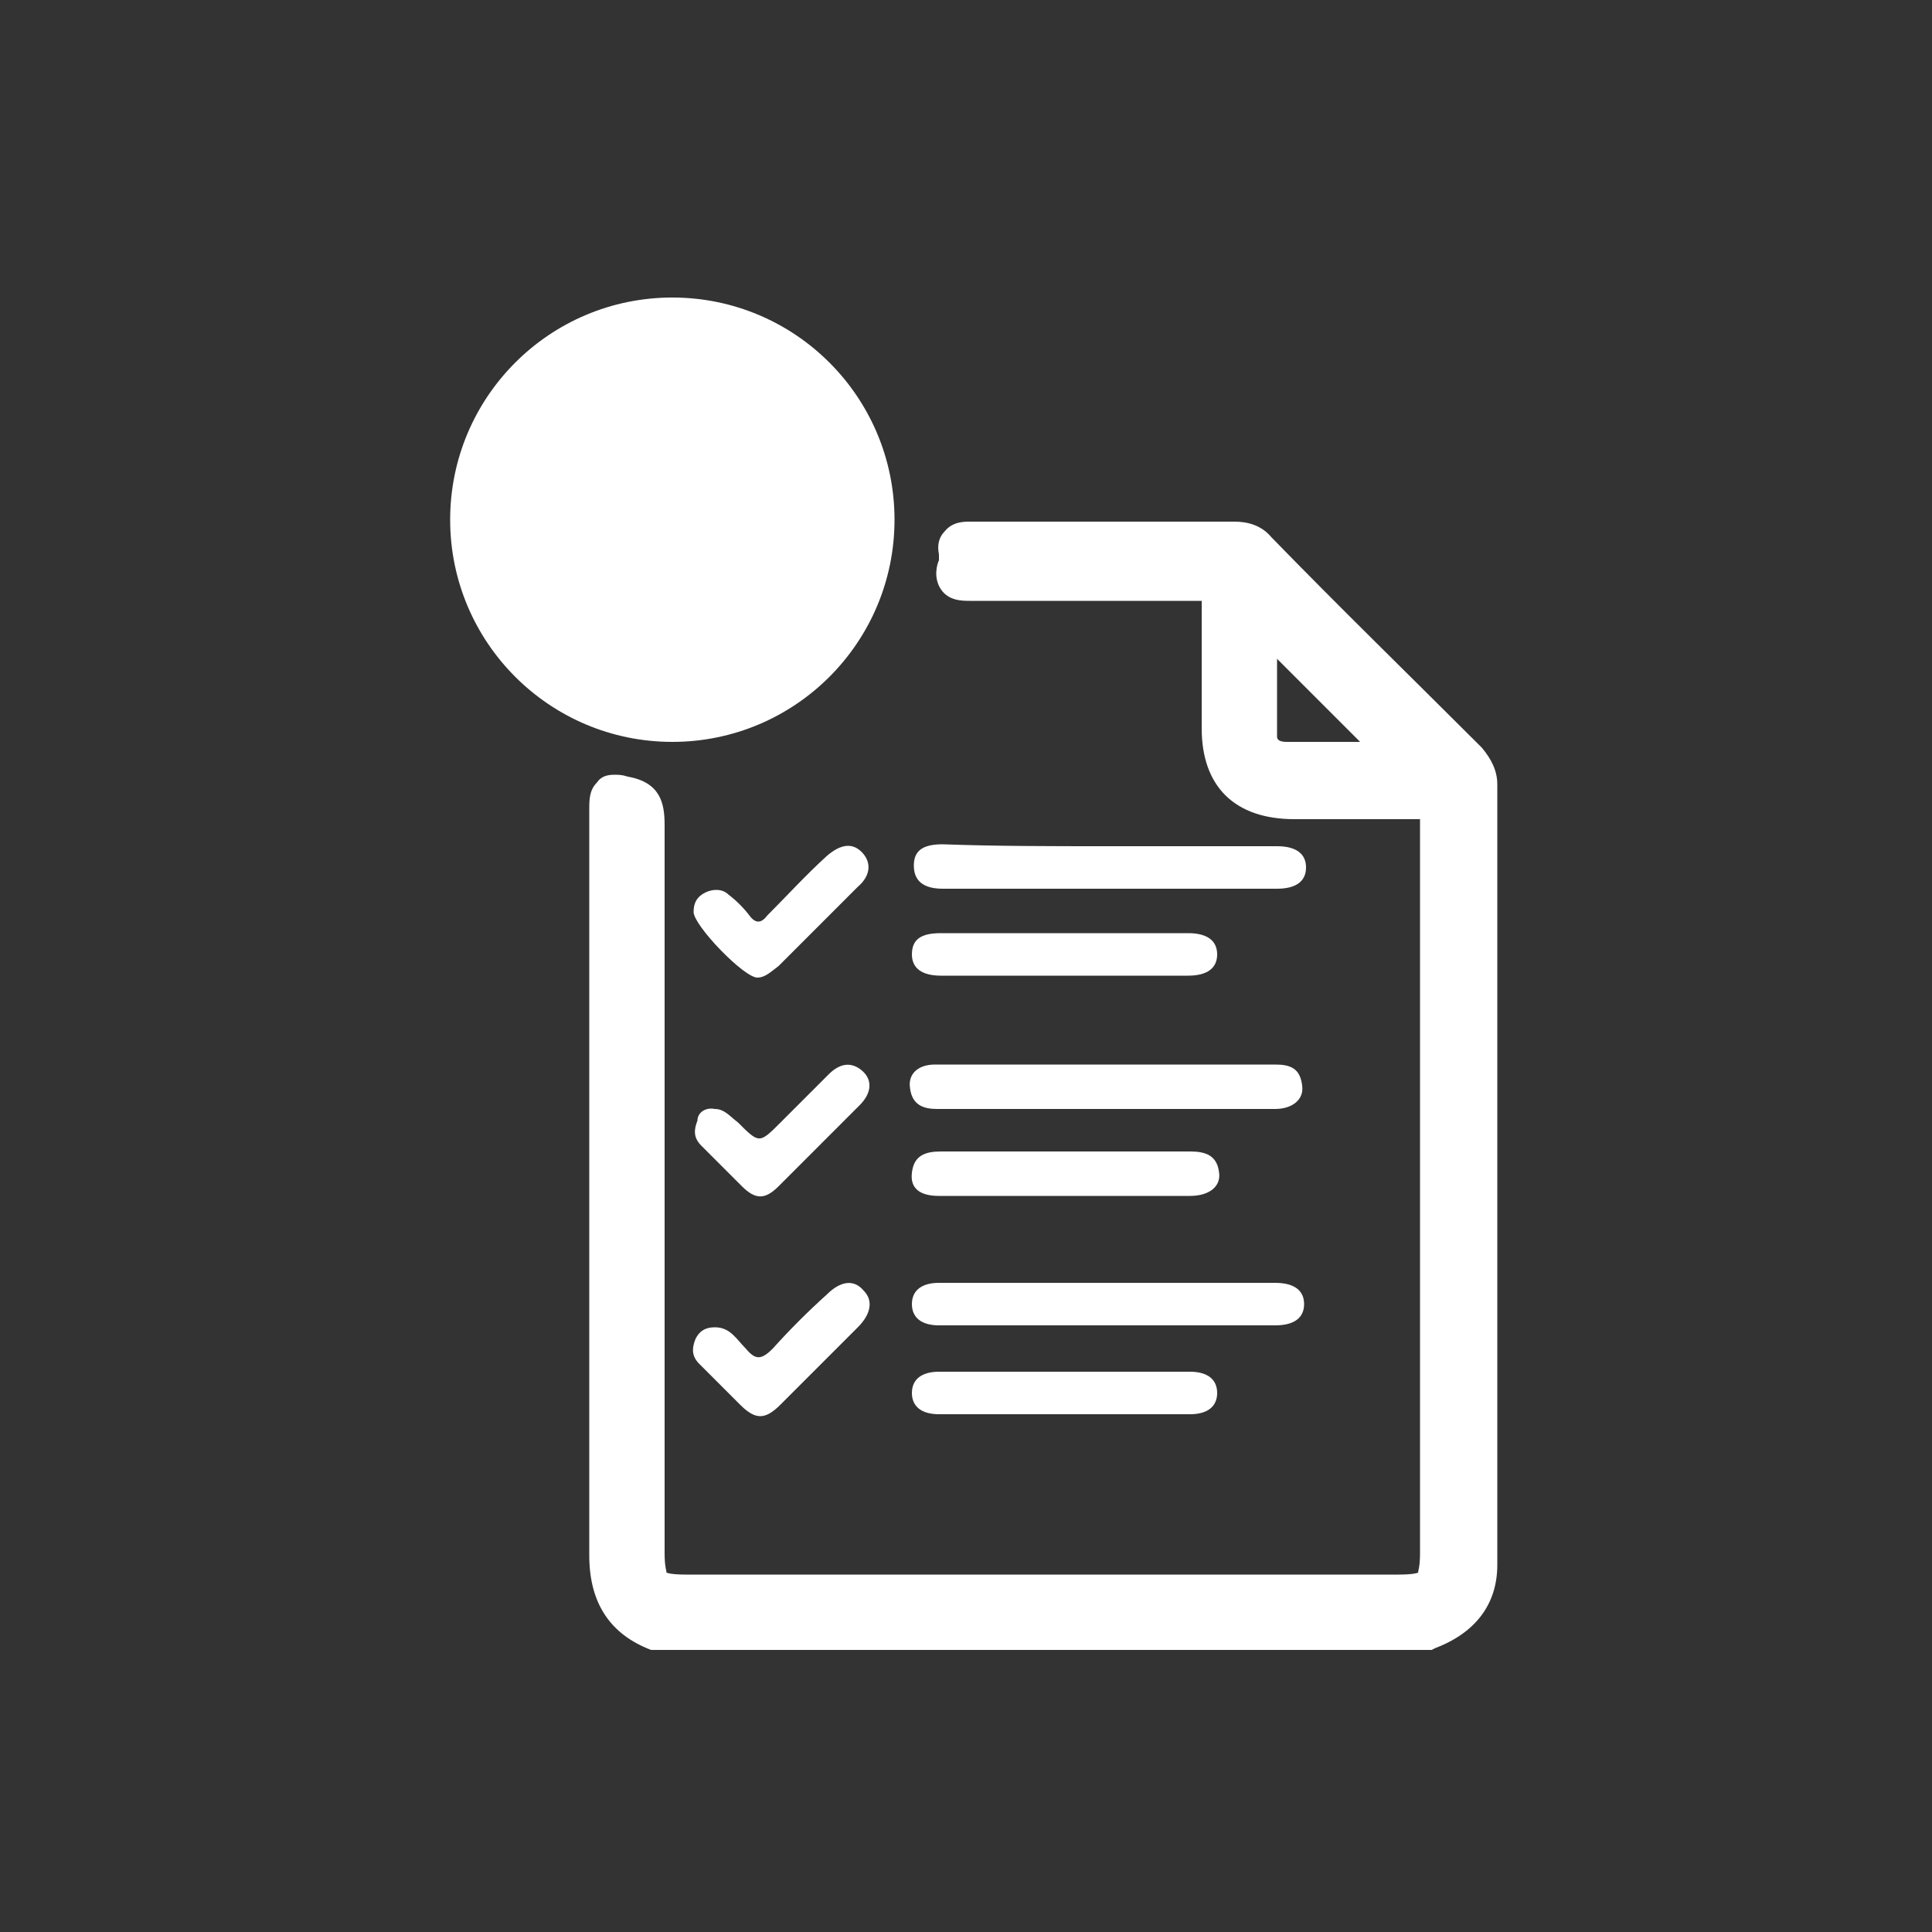 <?xml version="1.0" encoding="utf-8"?>
<!-- Generator: Adobe Illustrator 25.2.0, SVG Export Plug-In . SVG Version: 6.00 Build 0)  -->
<svg version="1.1" id="Livello_1" xmlns="http://www.w3.org/2000/svg" xmlns:xlink="http://www.w3.org/1999/xlink" x="0px" y="0px"
	 viewBox="0 0 100 100" style="enable-background:new 0 0 100 100;" xml:space="preserve">
<rect x="0" y="0" width="100" height="100" fill="#333333" stroke="none"/>
<style type="text/css">
	.st0{fill:#FFFFFF;}
</style>
<g>
	<path class="st0" d="M76.7,38.7c-3.6-3.6-7.3-7.2-10.9-10.9c-0.5-0.6-1.2-0.8-1.9-0.8c-2.2,0-4.4,0-6.7,0c-2.3,0-4.7,0-7,0
		c-0.3,0-0.9,0-1.3,0.5c-0.3,0.3-0.4,0.7-0.3,1.2c0,0.1,0,0.2,0,0.3c-0.1,0.2-0.3,0.9,0.1,1.5c0.4,0.6,1.1,0.6,1.5,0.6c0,0,0,0,0,0
		c1.8,0,3.5,0,5.3,0h1.6c1.7,0,3.4,0,5.1,0c0,0,0,0,0,0c0,0,0,0,0,0c0,1.6,0,3.3,0,4.8l0,1.8c0,3,1.7,4.7,4.8,4.7c0,0,3,0,3.6,0
		c0.9,0,1.9,0,2.9,0c0,0,0,0,0,0c0,0.1,0,0.1,0,0.2c0,10.3,0,20.5,0,30.8v7c0,0.7-0.1,0.9-0.1,1c0,0-0.2,0.1-1,0.1H35.5
		c-0.8,0-1-0.1-1-0.1c0-0.1-0.1-0.3-0.1-1l0-7.4c0-10.1,0-20.2,0-30.3c0-1.1-0.2-2.2-1.9-2.5c-0.3-0.1-0.5-0.1-0.7-0.1
		c-0.4,0-0.7,0.1-0.9,0.4c-0.4,0.4-0.4,0.9-0.4,1.4c0,12.3,0,25.5,0,38.6c0,2.5,1.1,4.1,3.2,4.9l0.1,0h40.3l0.2-0.1
		c2.1-0.8,3.2-2.3,3.2-4.3l0-14.9c0-8.5,0-17,0-25.5C77.5,39.9,77.2,39.3,76.7,38.7z M66.1,38.1c0-1.3,0-2.7,0-4l4.3,4.3l-2.7,0
		c-0.4,0-0.8,0-1.1,0C66.1,38.4,66.1,38.2,66.1,38.1z"/>
	<path class="st0" d="M57.4,66.4c2.9,0,5.7,0,8.6,0c1,0,1.5,0.4,1.5,1.1c0,0.7-0.5,1.1-1.5,1.1c-5.8,0-11.6,0-17.4,0
		c-0.9,0-1.4-0.4-1.4-1.1c0-0.7,0.5-1.1,1.4-1.1C51.5,66.4,54.5,66.4,57.4,66.4z"/>
	<path class="st0" d="M57.3,43.8c2.9,0,5.8,0,8.8,0c1,0,1.5,0.4,1.5,1.1c0,0.7-0.5,1.1-1.5,1.1c-5.8,0-11.6,0-17.3,0
		c-1,0-1.5-0.4-1.5-1.2c0-0.8,0.5-1.1,1.5-1.1C51.5,43.8,54.4,43.8,57.3,43.8z"/>
	<path class="st0" d="M57.3,57.4c-2.9,0-5.8,0-8.8,0c-0.7,0-1.3-0.2-1.4-1.1c-0.1-0.7,0.4-1.2,1.3-1.2c2.6,0,5.2,0,7.8,0
		c3.3,0,6.5,0,9.8,0c0.8,0,1.3,0.2,1.4,1.1c0.1,0.7-0.5,1.2-1.4,1.2C63.2,57.4,60.2,57.4,57.3,57.4z"/>
	<path class="st0" d="M55,61.9c-2.1,0-4.3,0-6.4,0c-1,0-1.5-0.4-1.4-1.2c0.1-0.9,0.7-1.1,1.5-1.1c4.3,0,8.6,0,12.9,0
		c0.8,0,1.4,0.2,1.5,1.1c0.1,0.7-0.5,1.2-1.5,1.2C59.4,61.9,57.2,61.9,55,61.9z"/>
	<path class="st0" d="M55,73.2c-2.1,0-4.3,0-6.4,0c-0.9,0-1.4-0.4-1.4-1.1c0-0.7,0.5-1.1,1.4-1.1c4.3,0,8.7,0,13,0
		c0.9,0,1.4,0.4,1.4,1.1c0,0.7-0.5,1.1-1.4,1.1C59.4,73.2,57.2,73.2,55,73.2z"/>
	<path class="st0" d="M55.2,48.3c2.1,0,4.2,0,6.3,0c1,0,1.5,0.4,1.5,1.1c0,0.7-0.5,1.1-1.5,1.1c-4.3,0-8.5,0-12.8,0
		c-1,0-1.5-0.4-1.5-1.1c0-0.8,0.5-1.1,1.5-1.1C50.8,48.3,53,48.3,55.2,48.3z"/>
	<path class="st0" d="M39.2,50.6c-0.7,0-3.3-2.7-3.3-3.4c0-0.5,0.2-0.8,0.6-1c0.4-0.2,0.9-0.2,1.2,0.1c0.4,0.3,0.8,0.7,1.1,1.1
		c0.3,0.4,0.6,0.4,0.9,0c1-1,2-2.1,3.1-3.1c0.7-0.6,1.3-0.7,1.8-0.2c0.5,0.5,0.5,1.2-0.2,1.8c-1.4,1.4-2.8,2.8-4.1,4.1
		C39.9,50.3,39.6,50.6,39.2,50.6z"/>
	<path class="st0" d="M37,57.4c0.5,0,0.8,0.4,1.2,0.7c1.1,1.1,1.1,1.1,2.2,0c0.8-0.8,1.6-1.6,2.5-2.5c0.5-0.5,1.1-0.7,1.7-0.2
		c0.6,0.5,0.5,1.2-0.1,1.8c-1.4,1.4-2.8,2.8-4.2,4.2c-0.7,0.7-1.2,0.7-1.9,0c-0.7-0.7-1.4-1.4-2.1-2.1c-0.4-0.4-0.4-0.8-0.2-1.3
		C36.1,57.6,36.5,57.3,37,57.4z"/>
	<path class="st0" d="M37,68.7c0.8,0,1.1,0.6,1.6,1.1c0.5,0.6,0.8,0.6,1.4,0c0.9-1,1.8-1.9,2.8-2.8c0.7-0.7,1.4-0.8,1.9-0.2
		c0.5,0.5,0.4,1.2-0.3,1.9c-1.3,1.3-2.7,2.7-4,4c-0.8,0.8-1.3,0.8-2.1,0c-0.7-0.7-1.4-1.4-2.1-2.1c-0.4-0.4-0.4-0.8-0.2-1.3
		C36.2,68.9,36.5,68.7,37,68.7z"/>
	<circle class="st0" cx="34.8" cy="26.9" r="11.5"/>
</g>
</svg>
